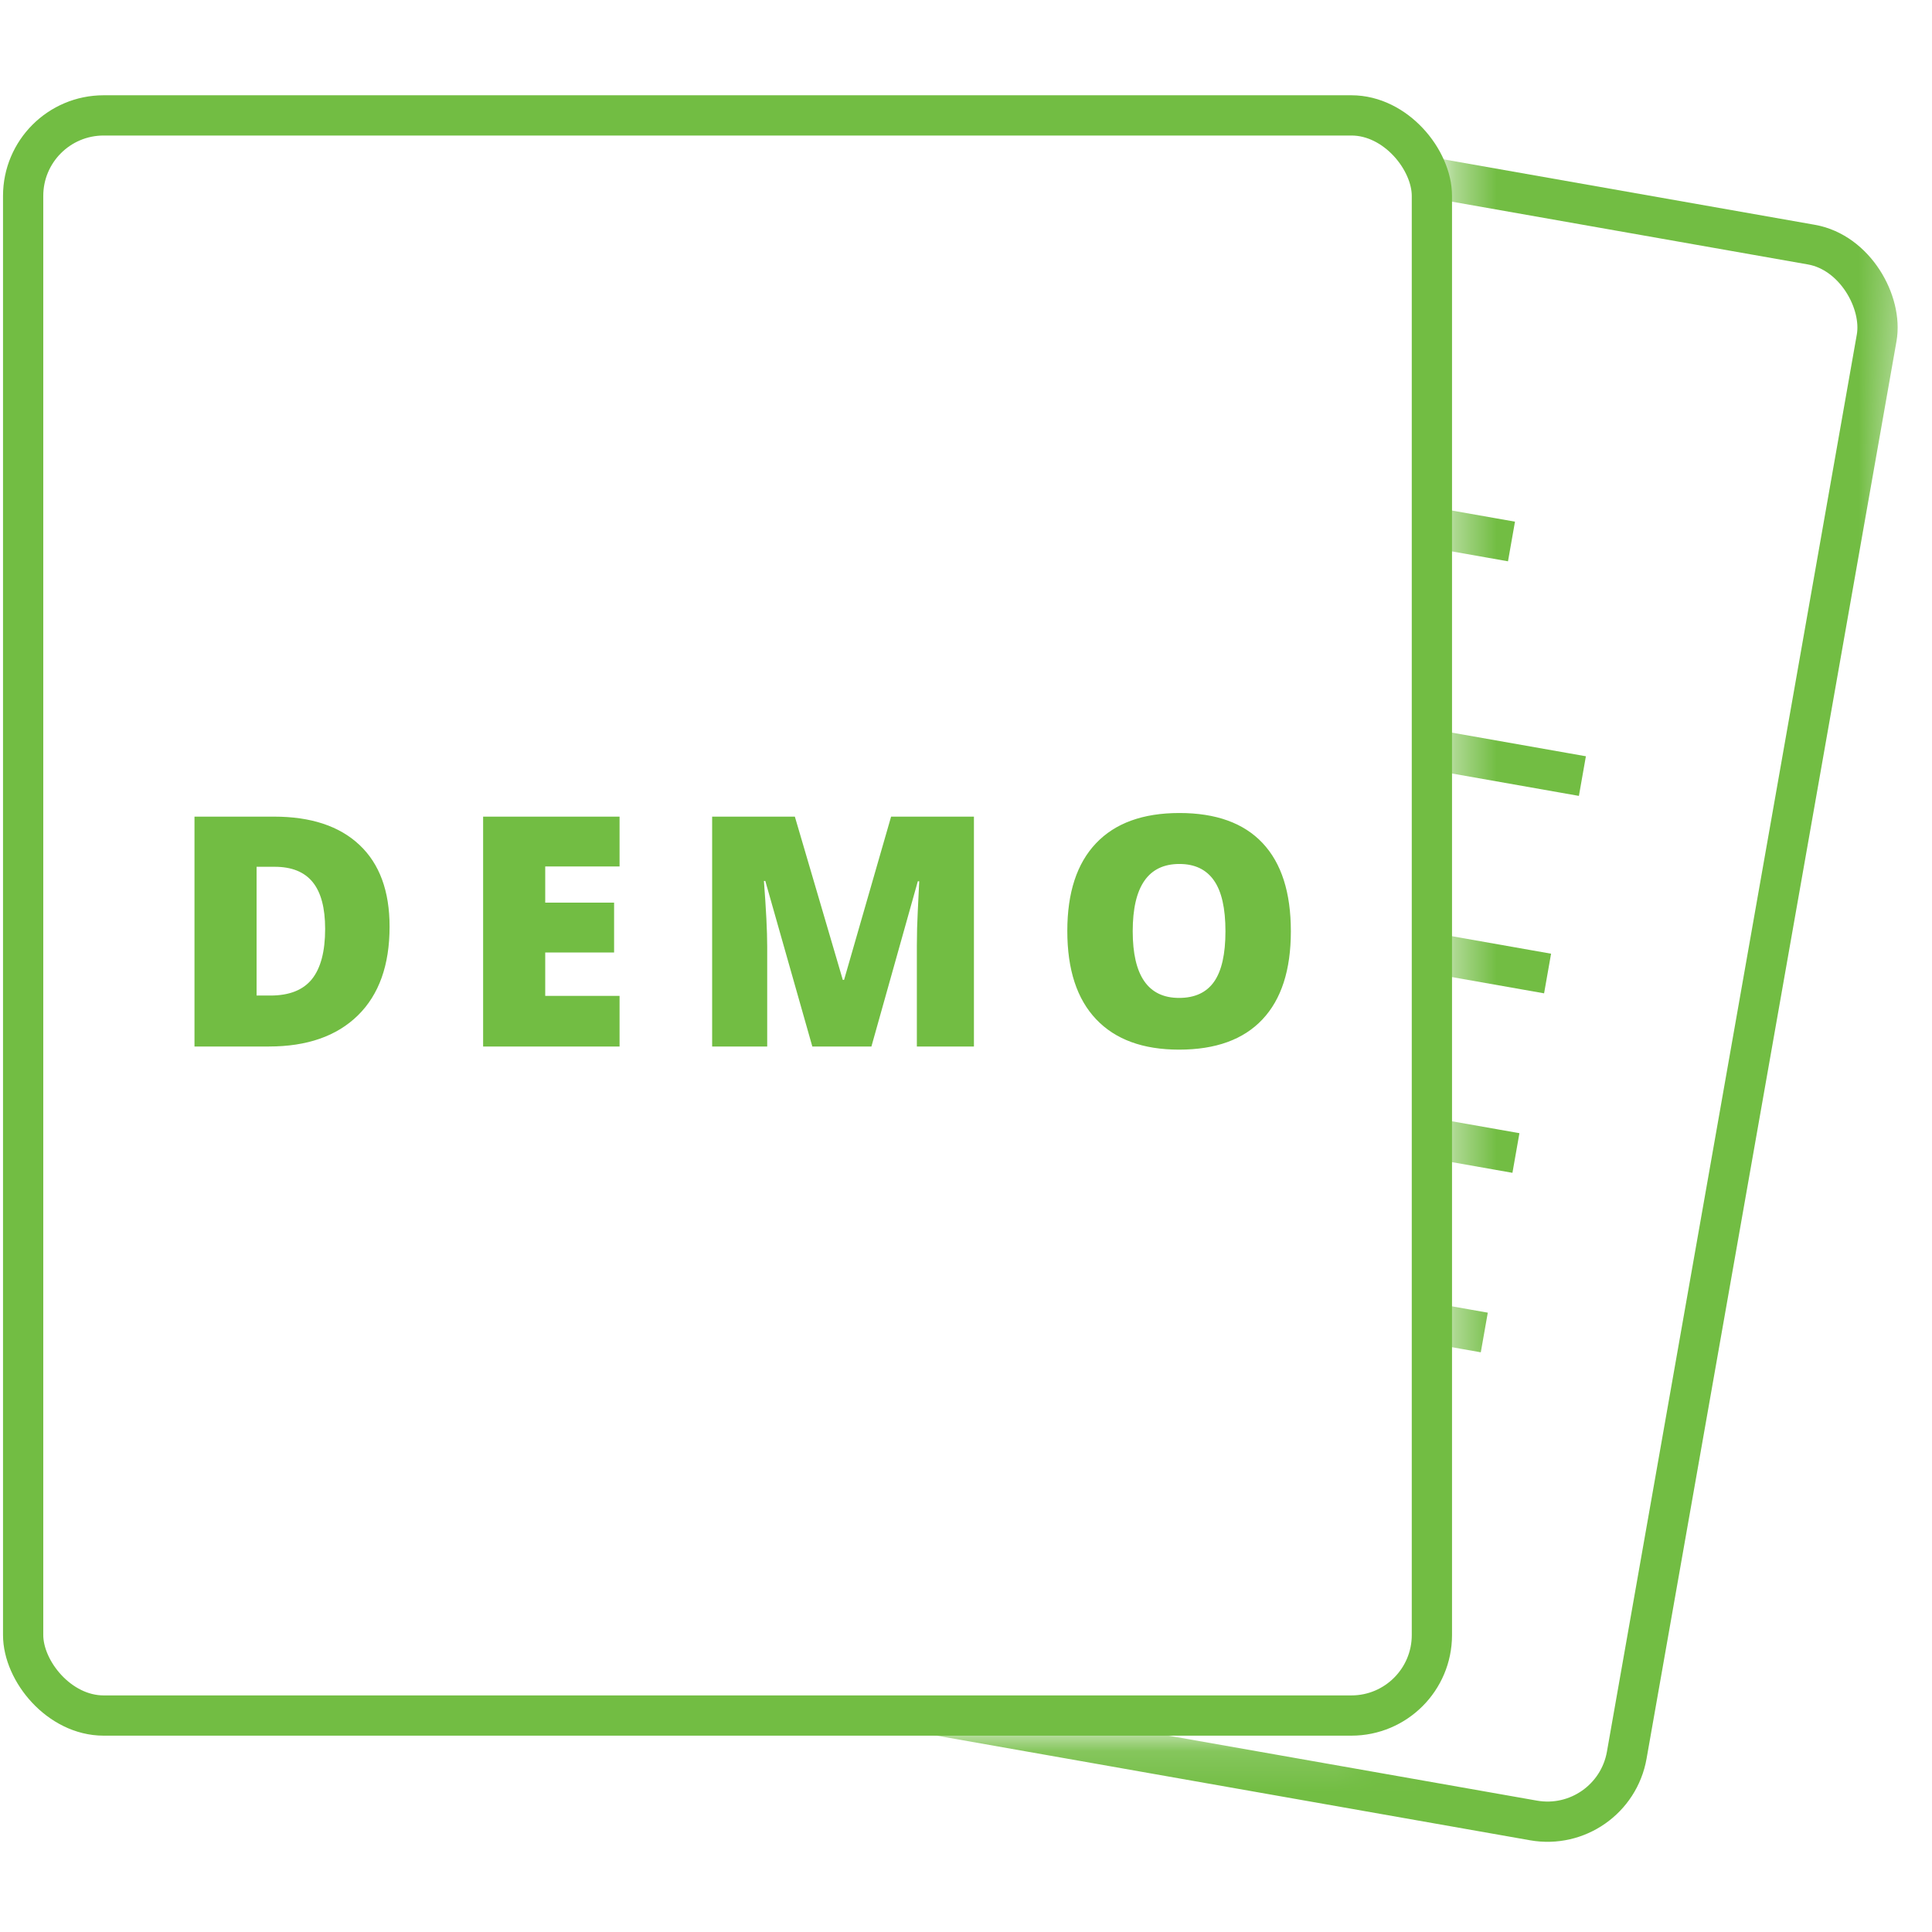 <?xml version="1.0" encoding="utf-8"?>
<svg xmlns="http://www.w3.org/2000/svg" xmlns:xlink="http://www.w3.org/1999/xlink" width="48px" height="48px" viewBox="0 0 48 48" version="1.1">
    
    <title>icons/accounts-demo</title>
    <desc>Created with Sketch.</desc>
    <defs>
        <polygon id="path-1" points="15.396 0 15.396 41.593 13.051 43.121 0.513 43.121 0.513 47.18 24.834 47.18 26.872 2.991"/>
    </defs>
    <g id="icons/accounts-demo" stroke="none" stroke-width="1" fill="none" fill-rule="evenodd">
        <g id="Group" transform="translate(20.679, 0)">
            <mask id="mask-2" fill="white">
                <use xlink:href="#path-1"/>
            </mask>
            <g id="Mask"/>
            <g mask="url(#mask-2)" stroke="#72BD43">
                <g transform="translate(9.509, 23.65) rotate(10) translate(-9.509, -23.65) translate(-4.528, 3.272)">
                    <rect id="Rectangle" x="0.5" y="0.5" width="27.075" height="39.755" rx="2"/>
                    <line x1="9.057" y1="9.057" x2="19.019" y2="9.057" id="Line-3" stroke-linecap="square"/>
                    <line x1="6.34" y1="14.491" x2="21.766" y2="14.491" id="Line-3-Copy" stroke-linecap="square"/>
                    <line x1="6.34" y1="19.472" x2="21.766" y2="19.472" id="Line-3-Copy" stroke-linecap="square"/>
                    <line x1="6.34" y1="24" x2="21.766" y2="24" id="Line-3-Copy" stroke-linecap="square"/>
                    <line x1="6.34" y1="28.528" x2="21.766" y2="28.528" id="Line-3-Copy" stroke-linecap="square"/>
                </g>
            </g>
        </g>
        <rect id="Rectangle" stroke="#72BD43" x="0.575" y="2.867" width="35" height="39.755" rx="2"/>
        <path d="M6.679,26 C7.63,26 8.367,25.742 8.892,25.227 C9.417,24.711 9.679,23.977 9.679,23.023 C9.679,22.138 9.43,21.461 8.931,20.992 C8.433,20.523 7.725,20.289 6.808,20.289 L6.808,20.289 L4.832,20.289 L4.832,26 L6.679,26 Z M6.718,24.734 L6.375,24.734 L6.375,21.535 L6.824,21.535 C7.246,21.535 7.56,21.661 7.767,21.914 C7.974,22.167 8.078,22.555 8.078,23.078 C8.078,23.638 7.968,24.054 7.75,24.326 C7.531,24.598 7.187,24.734 6.718,24.734 L6.718,24.734 Z M15.393,26 L15.393,24.742 L13.546,24.742 L13.546,23.664 L15.257,23.664 L15.257,22.426 L13.546,22.426 L13.546,21.527 L15.393,21.527 L15.393,20.289 L12.003,20.289 L12.003,26 L15.393,26 Z M19.061,26 L19.061,23.52 C19.061,23.132 19.033,22.587 18.979,21.887 L18.979,21.887 L19.014,21.887 L20.182,26 L21.65,26 L22.803,21.895 L22.838,21.895 C22.807,22.514 22.789,22.904 22.785,23.062 C22.781,23.221 22.779,23.366 22.779,23.496 L22.779,26 L24.197,26 L24.197,20.289 L22.139,20.289 L20.971,24.344 L20.939,24.344 L19.748,20.289 L17.693,20.289 L17.693,26 L19.061,26 Z M29.294,26.078 C30.203,26.078 30.893,25.828 31.364,25.328 C31.836,24.828 32.071,24.098 32.071,23.137 C32.071,22.173 31.837,21.443 31.368,20.945 C30.9,20.448 30.211,20.199 29.302,20.199 C28.396,20.199 27.705,20.45 27.23,20.951 C26.754,21.452 26.517,22.178 26.517,23.129 C26.517,24.09 26.756,24.822 27.234,25.324 C27.711,25.827 28.398,26.078 29.294,26.078 Z M29.294,24.793 C28.526,24.793 28.142,24.241 28.142,23.137 C28.142,22.022 28.529,21.465 29.302,21.465 C29.682,21.465 29.968,21.601 30.159,21.873 C30.351,22.145 30.446,22.566 30.446,23.137 C30.446,23.704 30.352,24.122 30.163,24.391 C29.974,24.659 29.685,24.793 29.294,24.793 Z" id="DEMO" fill="#72BD43" fill-rule="nonzero"/>
    </g>
</svg>